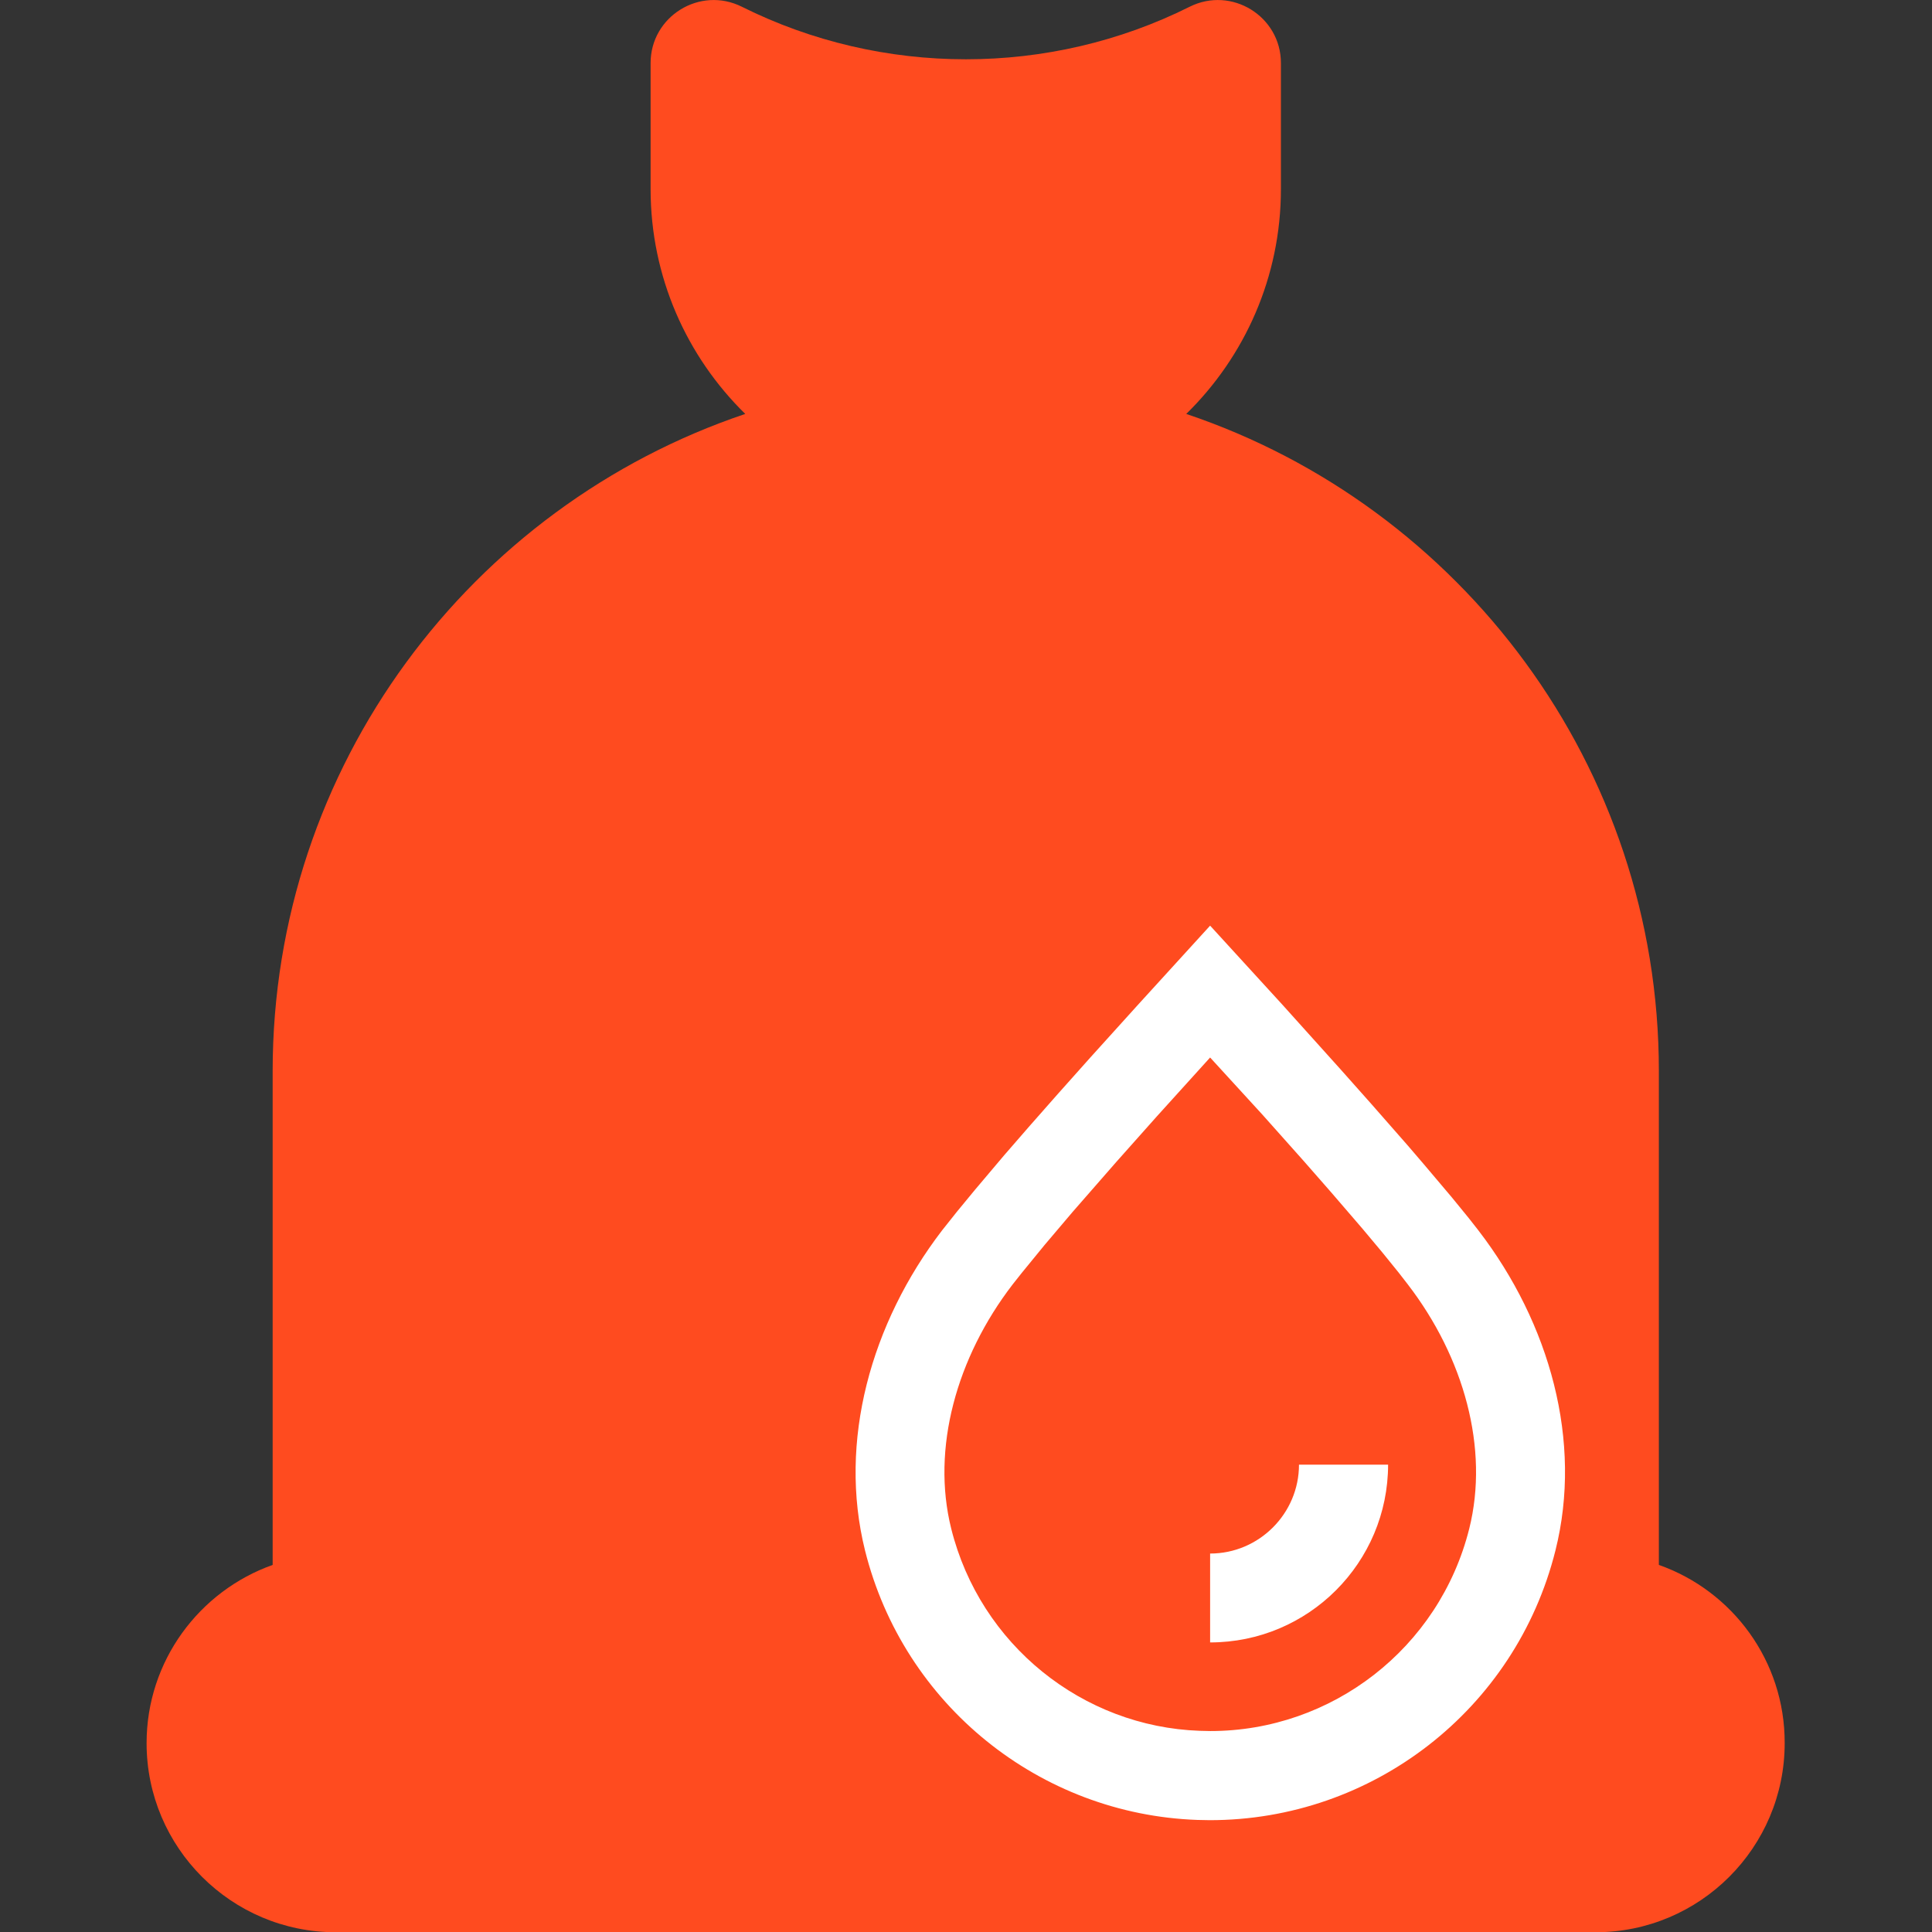 <svg xmlns="http://www.w3.org/2000/svg" xmlns:xlink="http://www.w3.org/1999/xlink" id="Layer_1" x="0px" y="0px" viewBox="0 0 800 800" style="enable-background:new 0 0 800 800;" xml:space="preserve"><rect x="0" y="0" width="800" height="800" fill="#333333" stroke="none"/><style type="text/css">	.st0{fill:#FF4B1F;}	.st1{fill-rule:evenodd;clip-rule:evenodd;fill:#FFFFFF;}</style><g>	<g>		<path class="st0" d="M686.9,648V443.5c0-126.4-82.1-233.9-195.7-272.1c24.2-23.7,39.2-56.7,39.2-93.1V26.1   c0-19.3-20.4-32-37.8-23.3c-58,29-127.3,29-185.4,0c-17.4-8.7-37.8,4-37.8,23.3v52.2c0,36.4,15,69.4,39.2,93.1   C195,209.6,112.9,317.1,112.9,443.5V648c-30.4,10.8-52.2,39.8-52.2,73.8c0,43.2,35.1,78.3,78.3,78.3h521.7   c43.2,0,78.3-35.1,78.3-78.3C739.1,687.7,717.3,658.7,686.9,648z"></path>	</g></g><g id="Page-1">	<g id="Combined-Shape" transform="translate(85.882, 40.292)">		<path class="st1" d="M415.2,343l29.9,32.7l24.2,26.9l12.8,14.4l15,17.1l6.6,7.7l11.5,13.6l7.1,8.7l4,5.1   c29.6,38.5,43.2,87.4,31.9,132.5c-16.5,66-75.8,111.8-143.3,111.7l0,0l-5-0.1c-65.1-2.3-121.6-47.5-137.6-111.6   c-11.2-45.1,2.4-94,31.9-132.5l0,0l6.2-7.8l7.5-9.1l12-14.2l10.6-12.2l11.9-13.5l13.2-14.8l19.7-21.8L415.2,343z M415.2,397.6   l-21.9,24.2l-17,19.1l-18,20.6l-11.7,13.8l-9.4,11.5l-3.8,4.8c-23.2,30.2-33.7,67.9-25.4,101.1c12,48.1,54.4,82,102.9,83.7l0,0   l4.4,0.1c50.3,0,94.8-34.3,107.2-83.8c8.3-33.2-2.2-70.9-25.4-101.1l0,0l-3.8-4.9l-6.8-8.4l-8.2-9.8l-13-15.1L454,440.5   l-17.2-19.3L415.2,397.6z M488.9,566.1c0,40.7-33,73.7-73.7,73.7l0,0V603c20.3,0,36.8-16.6,36.8-36.8l0,0h36.9V566.1z"></path>	</g></g></svg>